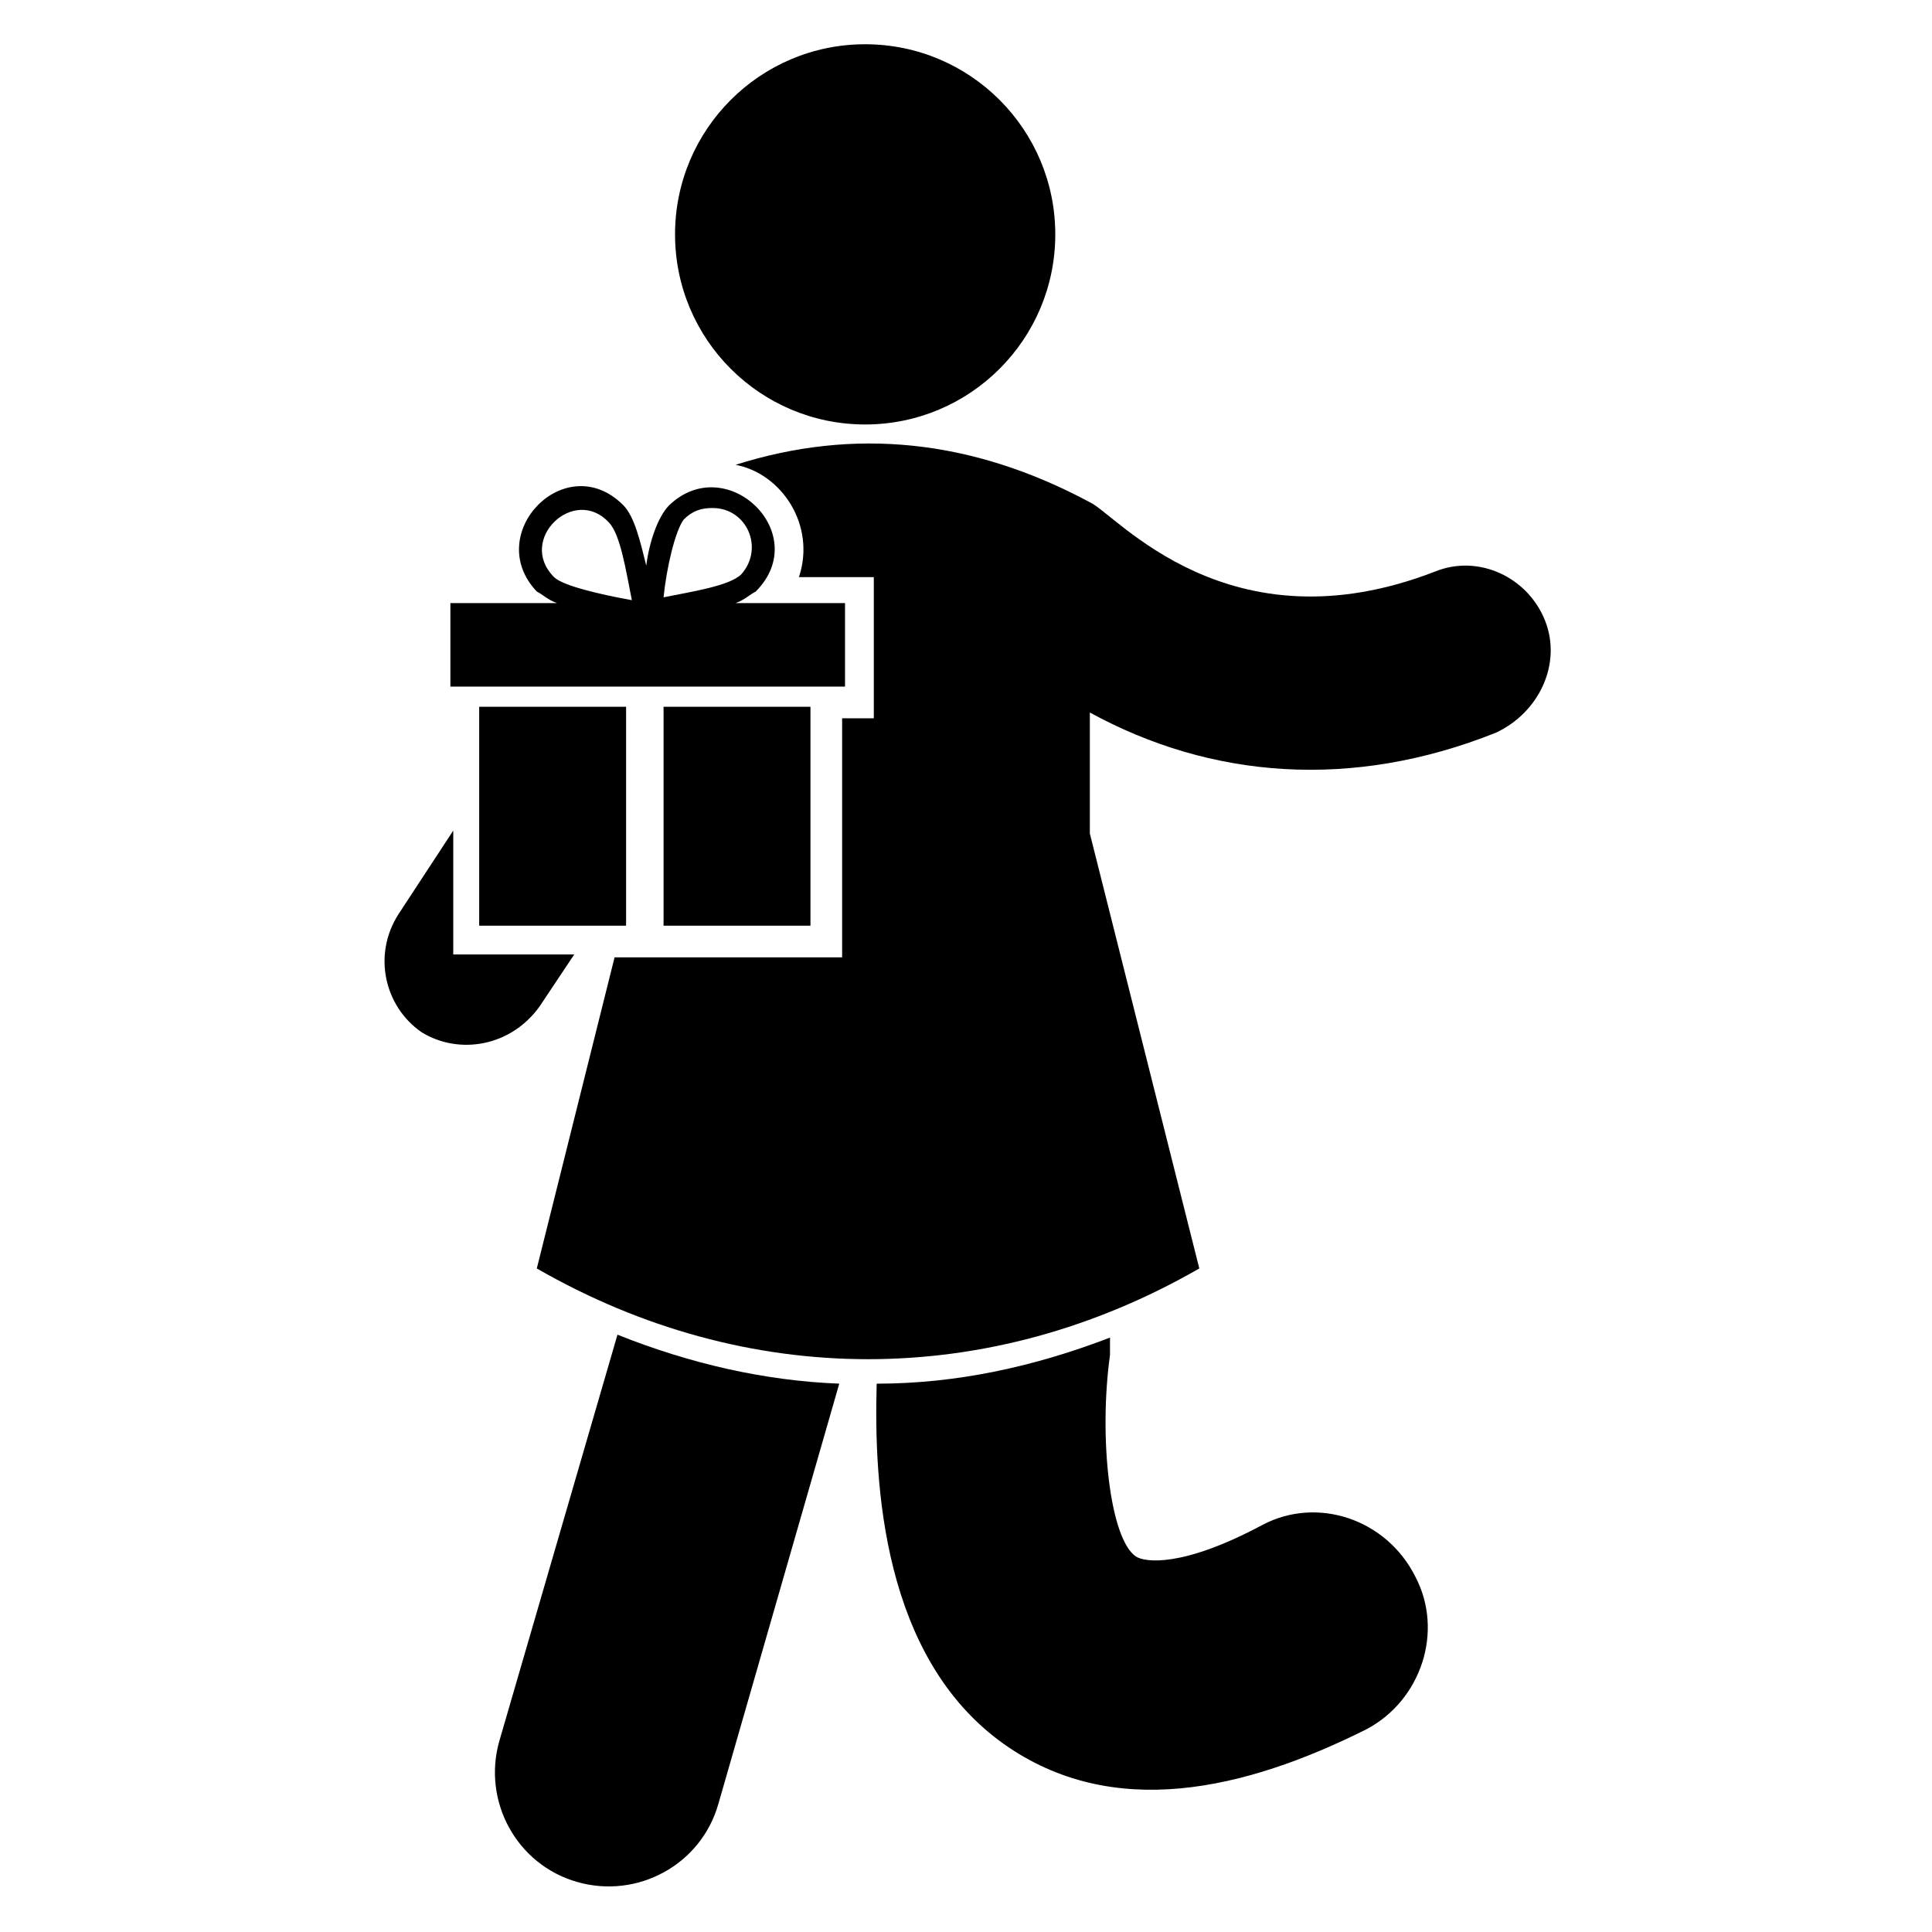 <?xml version="1.0" encoding="UTF-8"?>
<!-- Uploaded to: ICON Repo, www.svgrepo.com, Generator: ICON Repo Mixer Tools -->
<svg fill="#000000" width="800px" height="800px" version="1.1" viewBox="144 144 512 512" xmlns="http://www.w3.org/2000/svg">
 <g>
  <path d="m287.02 410.68 9.16-13.742h-32.062v-32.824l-14.504 22.137c-6.871 10.688-3.816 24.426 6.106 31.297 9.926 6.113 23.668 3.82 31.301-6.867z"/>
  <path d="m276.34 605.34c-4.582 16.031 4.582 32.824 20.609 37.402 16.031 4.582 32.824-4.582 37.402-20.609l32.062-111.45c-19.848-0.762-39.695-5.344-58.777-12.977z"/>
  <path d="m478.62 548.09c-21.375 11.449-31.297 9.922-33.586 8.398-6.871-4.582-9.922-31.297-6.871-53.434v-4.582c-19.848 7.633-40.457 12.215-61.832 12.215-0.766 26.715 1.527 72.516 33.586 95.414 29.008 20.609 64.121 12.215 96.184-3.816 14.504-7.633 20.609-25.953 12.977-40.457-7.633-15.266-25.957-21.375-40.457-13.738z"/>
  <path d="m423.66 206.11c0 27.824-22.559 50.379-50.383 50.379s-50.383-22.555-50.383-50.379 22.559-50.383 50.383-50.383 50.383 22.559 50.383 50.383"/>
  <path d="m553.43 308.4c-4.582-11.449-17.559-17.559-29.008-12.977-54.961 21.375-84.73-15.266-91.602-18.32-31.297-16.793-62.594-19.848-93.891-9.922 12.215 2.289 21.375 16.031 16.793 29.77h19.848v37.402h-8.398v63.359h-60.305l-20.609 82.441c55.723 32.062 119.84 32.062 175.57 0l-29.008-115.27v-32.062c32.062 17.559 69.465 20.609 107.63 5.344 11.453-5.344 17.559-18.32 12.977-29.77z"/>
  <path d="m270.99 331.3h38.93v58.016h-38.93z"/>
  <path d="m319.85 331.3h38.93v58.016h-38.93z"/>
  <path d="m338.93 303.82c2.289-0.762 3.816-2.289 5.344-3.055 15.266-15.266-7.633-37.402-22.902-22.902-3.055 3.055-5.344 9.922-6.106 16.031-1.527-6.106-3.055-12.977-6.106-16.031-15.266-15.266-37.402 7.633-22.902 22.902 1.527 0.762 3.055 2.289 5.344 3.055h-28.242v22.137h104.58v-22.137zm-48.09-6.871c-9.922-9.922 5.344-24.426 14.504-14.504 3.055 3.055 4.582 12.977 6.106 20.609-8.395-1.523-18.32-3.812-20.609-6.106zm34.352-15.266c2.289-2.289 4.582-3.055 7.633-3.055 9.16 0 13.742 10.688 7.633 17.559-3.055 3.055-12.977 4.582-20.609 6.106 0.762-7.633 3.051-17.555 5.344-20.609z"/>
 </g>
</svg>
